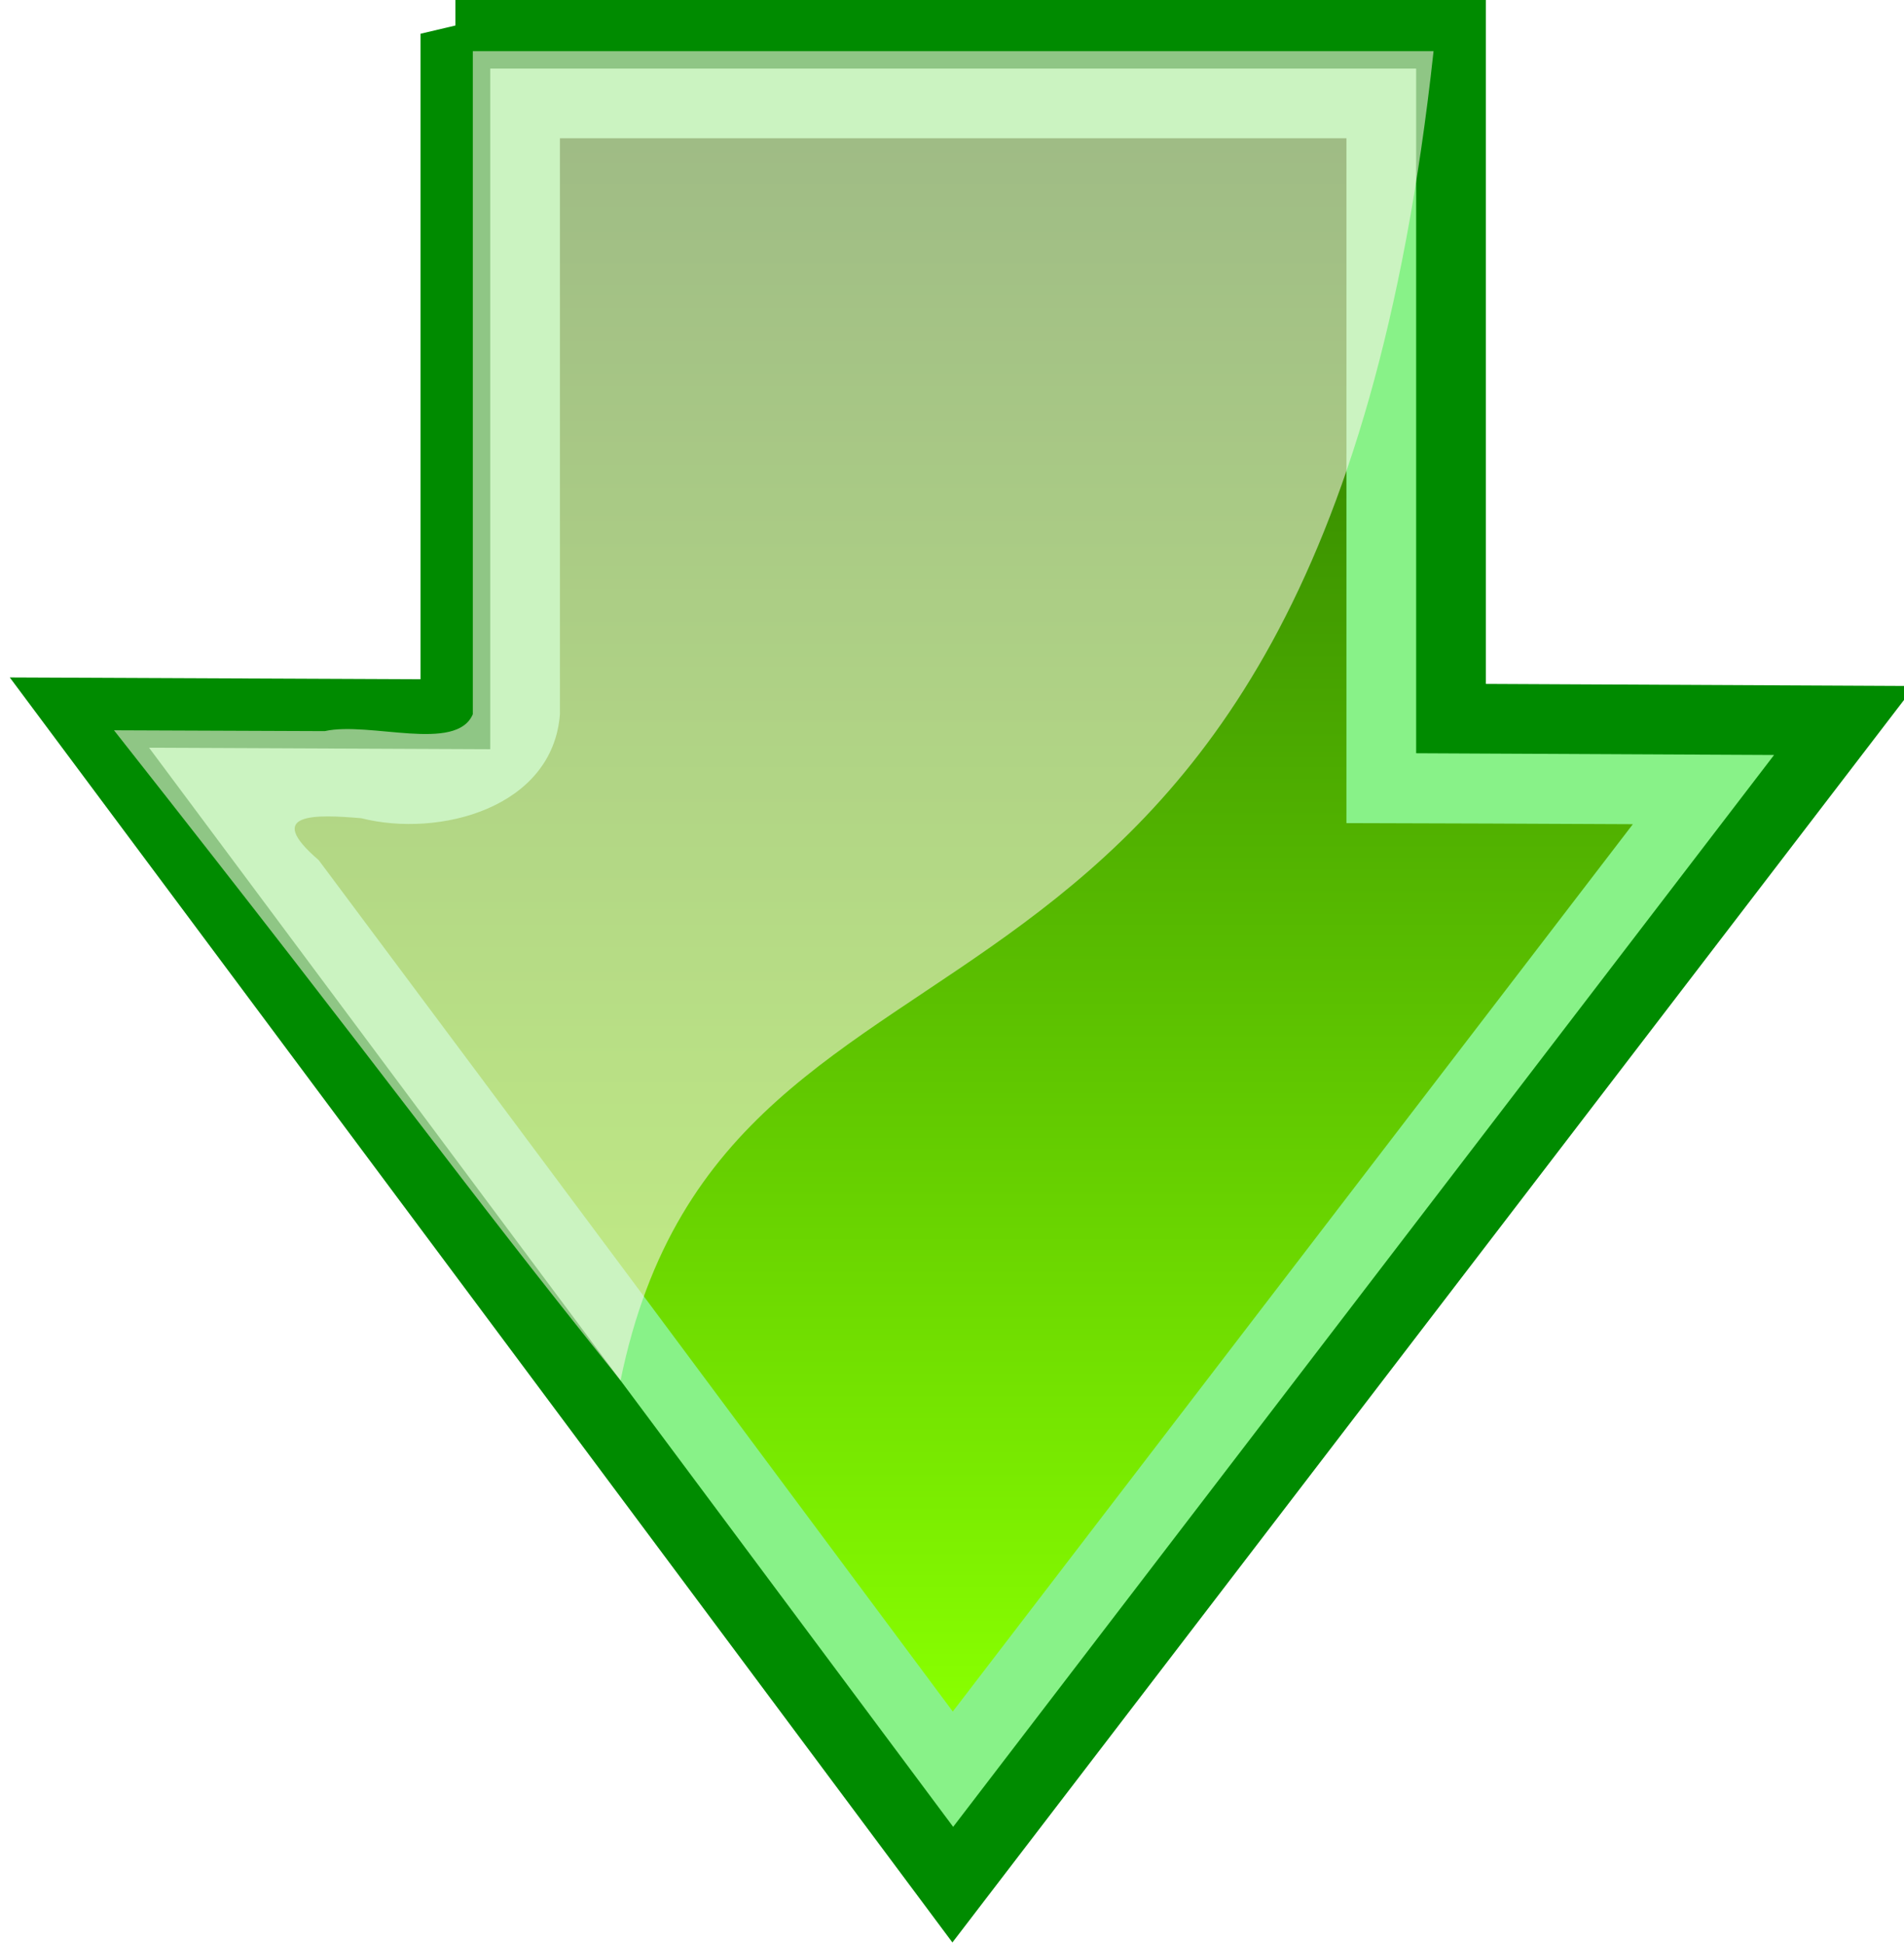 <?xml version="1.0"?><svg width="494.31" height="504.71" xmlns="http://www.w3.org/2000/svg" xmlns:xlink="http://www.w3.org/1999/xlink">
 <title>Arrow</title>
 <defs>
  <linearGradient id="linearGradient3378">
   <stop offset="0" id="stop3380" stop-color="#88ff00"/>
   <stop offset="1" id="stop3382" stop-color="#257400"/>
  </linearGradient>
  <filter id="filter3398">
   <feGaussianBlur stdDeviation="1.671" id="feGaussianBlur3400"/>
  </filter>
  <linearGradient xlink:href="#linearGradient3378" id="linearGradient3411" gradientUnits="userSpaceOnUse" x1="595.51" y1="509.844" x2="595.51" y2="329.219"/>
  <linearGradient xlink:href="#linearGradient3378" id="linearGradient3441" x1="0.5" y1="1" x2="0.5" y2="0"/>
 </defs>
 <g>
  <title>Layer 1</title>
  <g id="layer1">
   <g id="g3446">
    <path id="rect2568" d="m118.227,8.761l0,176.698l-97.608,-0.424l113.37,152.173l113.37,152.173l115.702,-151.112l115.773,-151.183l-102.132,-0.495l0,-177.829l-258.474,0l-0,0z" stroke-miterlimit="4" stroke-width="18.094" stroke="#008b00" fill-rule="evenodd" fill="#88f288"/>
    <path id="path3364" d="m145.367,185.46c-1.856,24.35 -31.369,32.133 -51.596,27c-11.677,-0.975 -25.564,-1.587 -11.039,10.877c54.971,73.626 109.789,147.366 164.626,221.093c58.852,-76.805 117.705,-153.61 176.557,-230.415c-24.785,-0.117 -49.57,-0.234 -74.355,-0.283c0,-59.276 0,-118.553 0,-177.829c-68.064,0 -136.128,0 -204.193,0c0,49.852 0,99.705 0,149.557z" filter="url(#filter3398)" stroke-miterlimit="4" stroke-width="4.5" fill-rule="evenodd" fill="url(#linearGradient3441)"/>
    <path id="path3402" d="m122.75,185.46c-4.283,10.053 -26.767,1.79 -38.449,4.388c-18.235,-0.073 -36.471,-0.145 -54.706,-0.218c76.185,96.686 86.879,113.204 131.509,168.818c28.289,-138.261 180.439,-63.302 211.073,-345.163c-83.142,0 -166.285,0 -249.427,0c0,57.392 0,114.783 0,172.175l-0,0z" stroke-miterlimit="4" stroke-width="8" fill-rule="evenodd" fill="#fff5ee" opacity="0.559"/>
   </g>
  </g>
 </g>
</svg>